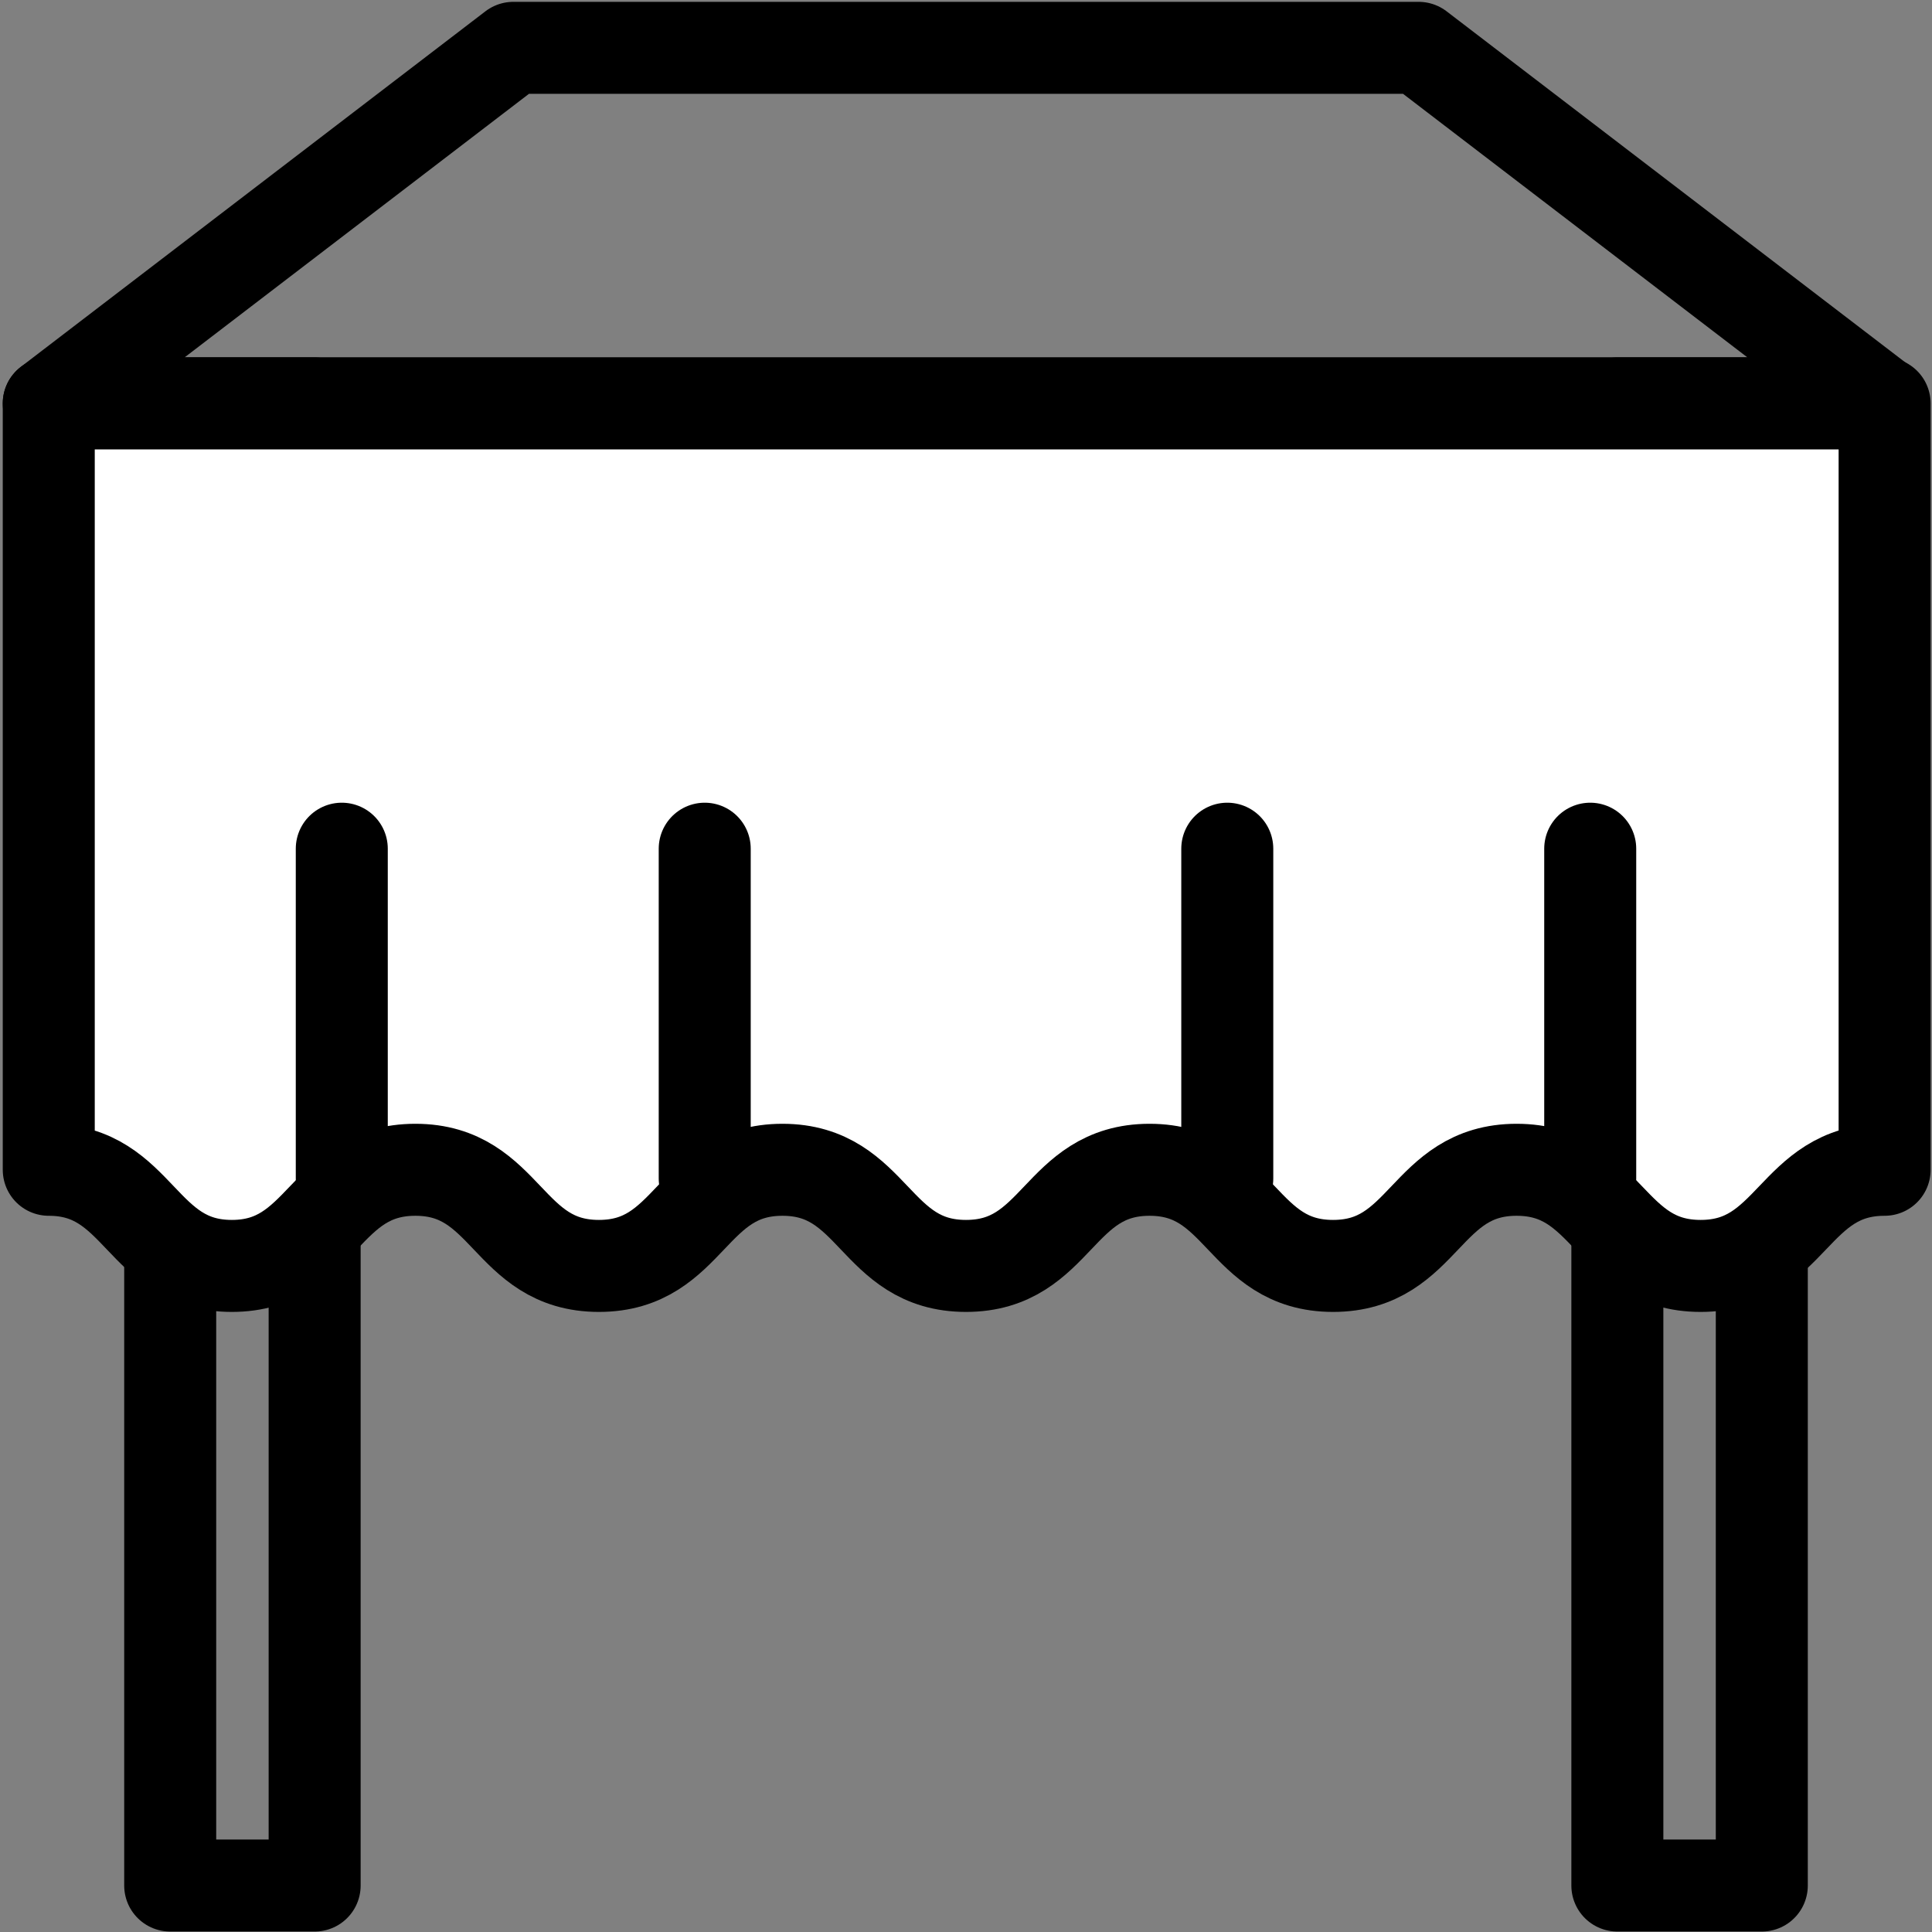 <?xml version="1.0" encoding="UTF-8"?>
<svg id="Ebene_2" data-name="Ebene 2" xmlns="http://www.w3.org/2000/svg" viewBox="0 0 42 42">
  <rect x="0" y="0" width="42" height="42" fill="#808080" stroke="none"/>
  <defs>
    <style>
      .cls-1 {
        fill: #fff;
      }

      .cls-1, .cls-2 {
        stroke: #000;
        stroke-linecap: round;
        stroke-linejoin: round;
        stroke-width: 2px;
      }

      .cls-2 {
        fill: none;
      }
    </style>
  </defs>
  <rect class="cls-2" x="3.7" y="8.77" width="3.14" height="32.22"/>
  <rect class="cls-2" x="35.16" y="8.77" width="3.14" height="32.22"/>
  <polygon class="cls-2" points="11.16 1.04 30.84 1.04 40.94 8.77 1.06 8.77 11.16 1.04"/>
  <path class="cls-1" d="m1.06,8.77v16.66c1.99,0,1.99,2.09,3.98,2.09s1.99-2.09,3.99-2.09,1.99,2.09,3.99,2.09,1.99-2.09,3.99-2.09,1.99,2.09,3.99,2.09,1.99-2.09,3.99-2.09,1.99,2.09,3.99,2.09,1.99-2.09,3.99-2.09,2,2.09,4,2.09,2-2.09,4-2.09V8.77H1.06Z"/>
  <g>
    <line class="cls-2" x1="7.43" y1="18.45" x2="7.43" y2="25.62"/>
    <line class="cls-2" x1="15.32" y1="18.45" x2="15.32" y2="25.62"/>
    <line class="cls-2" x1="26.68" y1="18.45" x2="26.68" y2="25.62"/>
    <line class="cls-2" x1="34.57" y1="18.45" x2="34.57" y2="25.62"/>
  </g>
</svg>